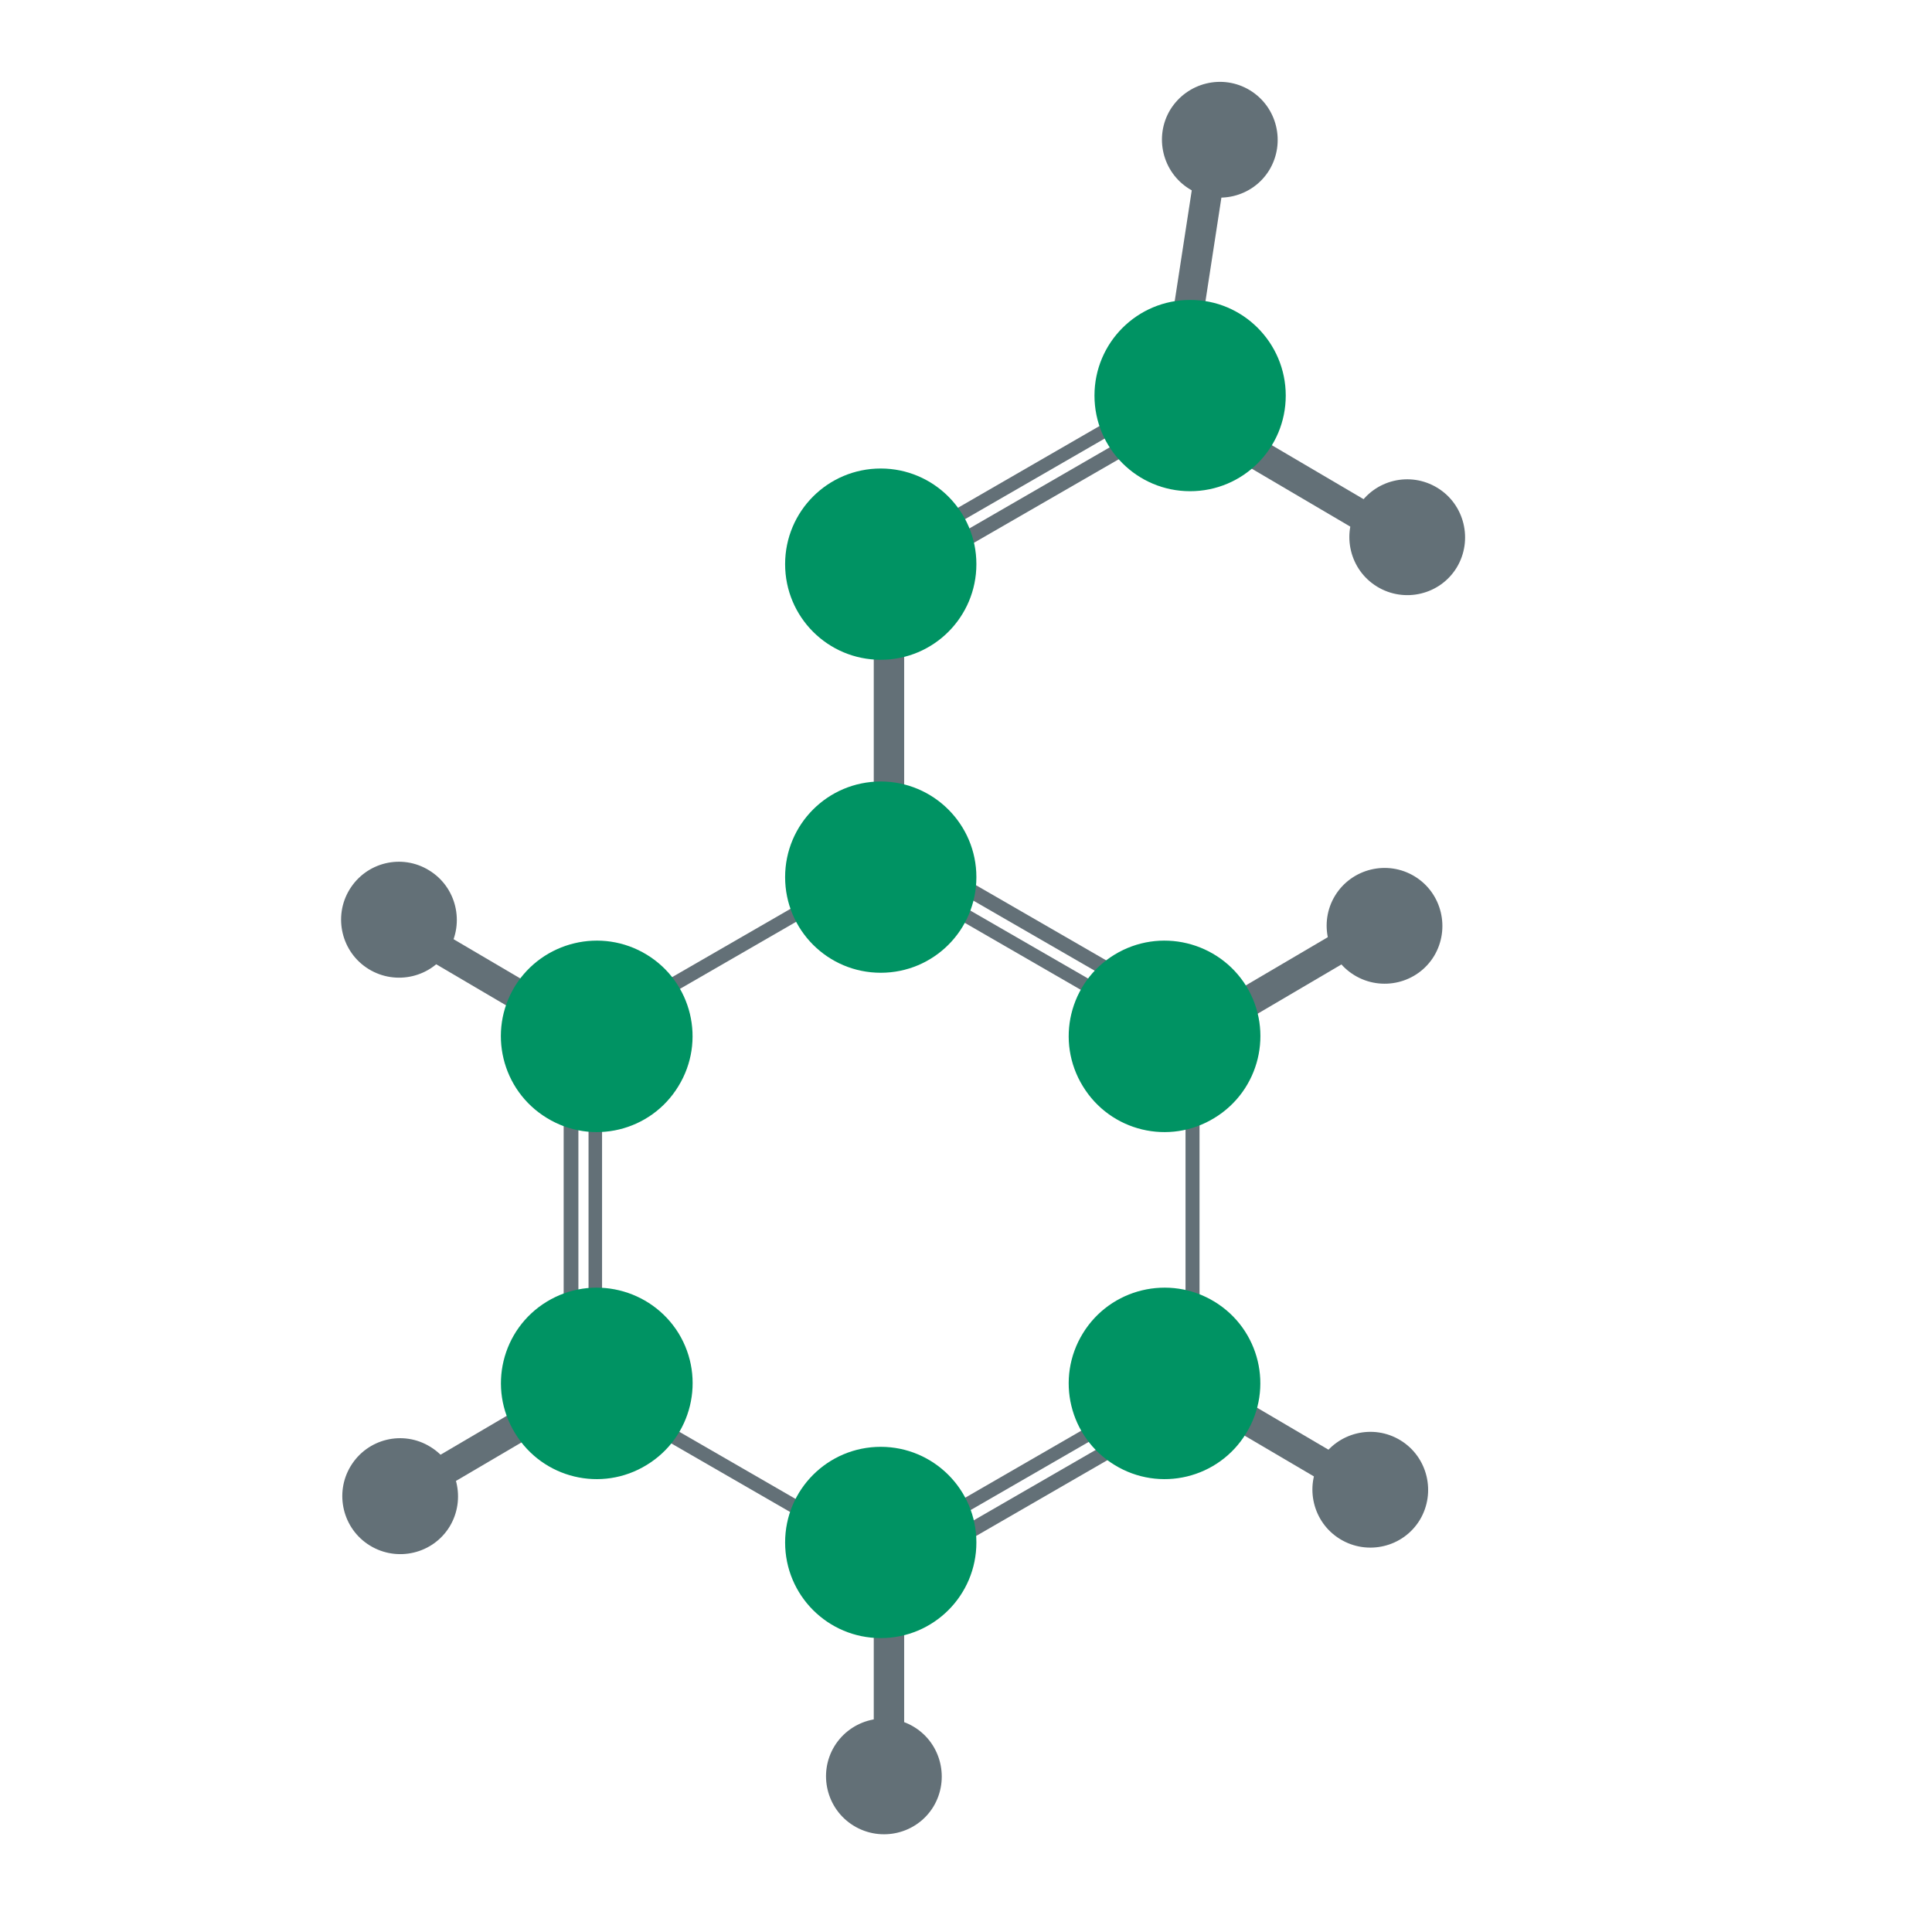 <svg xmlns="http://www.w3.org/2000/svg" xmlns:xlink="http://www.w3.org/1999/xlink" id="Calque_1" x="0px" y="0px" viewBox="0 0 80 80" style="enable-background:new 0 0 80 80;" xml:space="preserve">
<style type="text/css">
	.st0{clip-path:url(#SVGID_00000060018934139705291150000012199682127403334290_);fill:#637077;}
	.st1{clip-path:url(#SVGID_00000060018934139705291150000012199682127403334290_);fill:#009363;}
	.st2{clip-path:url(#SVGID_00000015355926562648845600000013533750296008738982_);fill:#009363;}
	.st3{clip-path:url(#SVGID_00000015355926562648845600000013533750296008738982_);fill:#637077;}
	.st4{fill:#637077;}
	.st5{clip-path:url(#SVGID_00000061469907593757643790000005385899248828027055_);fill:#637077;}
	.st6{clip-path:url(#SVGID_00000137844041823767532460000013492506784346437039_);fill:#637077;}
	.st7{clip-path:url(#SVGID_00000137844041823767532460000013492506784346437039_);fill:#009363;}
	.st8{clip-path:url(#SVGID_00000044144403436185810680000016793684700485638311_);fill:#009363;}
	.st9{clip-path:url(#SVGID_00000153699588732308087380000002606517722768315544_);fill:#637077;}
	.st10{clip-path:url(#SVGID_00000066483662721664851620000001848118185188840875_);fill:#637077;}
	.st11{clip-path:url(#SVGID_00000066483662721664851620000001848118185188840875_);fill:#009363;}
	.st12{fill:#006FB4;}
	.st13{fill:#FFFFFF;}
	.st14{fill:#E22020;}
	.st15{clip-path:url(#SVGID_00000106124704780660197910000003007602548781618102_);fill:#637077;}
	.st16{clip-path:url(#SVGID_00000106124704780660197910000003007602548781618102_);fill:#009363;}
	.st17{clip-path:url(#SVGID_00000029753004927744596650000014823285689794630018_);fill:#009363;}
	.st18{clip-path:url(#SVGID_00000029753004927744596650000014823285689794630018_);fill:#637077;}
	.st19{clip-path:url(#SVGID_00000029753004927744596650000014823285689794630018_);fill:#40403F;}
	.st20{clip-path:url(#SVGID_00000039122718439433071130000006866762012921442945_);fill:#637077;}
	.st21{clip-path:url(#SVGID_00000042737972760126542660000017209621985203357574_);fill:#637077;}
	.st22{clip-path:url(#SVGID_00000042737972760126542660000017209621985203357574_);fill:#009363;}
	.st23{clip-path:url(#SVGID_00000016756166039249162830000002923963395705757070_);fill:#009363;}
	.st24{fill:#009363;}
	.st25{clip-path:url(#SVGID_00000082366564395374991480000008679786053946003345_);fill:#637077;}
	
		.st26{clip-path:url(#SVGID_00000088133539527733516860000001982956657142573469_);fill:none;stroke:#009363;stroke-width:2;stroke-miterlimit:10;}
	.st27{clip-path:url(#SVGID_00000158020205124049561100000010379436172283745722_);fill:#637077;}
	
		.st28{clip-path:url(#SVGID_00000158020205124049561100000010379436172283745722_);fill:none;stroke:#009363;stroke-width:3.138;stroke-miterlimit:10;}
	.st29{clip-path:url(#SVGID_00000116954086977506002920000011775088679453375126_);fill:#637077;}
	.st30{clip-path:url(#SVGID_00000127757947694795254010000016212872816938925756_);fill:#009363;}
	.st31{clip-path:url(#SVGID_00000127757947694795254010000016212872816938925756_);fill:#637077;}
	.st32{clip-path:url(#SVGID_00000083070478930255724080000018126359826181783722_);}
	.st33{clip-path:url(#SVGID_00000005962222925730491440000001533864314882445479_);}
	.st34{clip-path:url(#SVGID_00000005962222925730491440000001533864314882445479_);fill:#009363;}
	.st35{clip-path:url(#SVGID_00000005962222925730491440000001533864314882445479_);fill:#637077;}
	.st36{clip-path:url(#SVGID_00000137810268208082171910000006481509128296470404_);fill:#009363;}
	.st37{clip-path:url(#SVGID_00000137810268208082171910000006481509128296470404_);fill:#637077;}
	.st38{clip-path:url(#SVGID_00000150808709009130840760000005480983136255476383_);fill:#637077;}
	.st39{clip-path:url(#SVGID_00000083059340694799430000000011142413672815540873_);fill:#637077;}
	.st40{clip-path:url(#SVGID_00000083059340694799430000000011142413672815540873_);fill:#009363;}
	.st41{clip-path:url(#SVGID_00000029747203729267224250000007238048663021237927_);fill:#637077;}
	.st42{clip-path:url(#SVGID_00000029747203729267224250000007238048663021237927_);fill:#009363;}
	
		.st43{clip-path:url(#SVGID_00000169520352109164804380000000208487810302622137_);fill:none;stroke:#637077;stroke-width:1.259;stroke-miterlimit:10;}
	.st44{clip-path:url(#SVGID_00000169520352109164804380000000208487810302622137_);fill:#009363;}
	.st45{clip-path:url(#SVGID_00000169520352109164804380000000208487810302622137_);fill:#637077;}
	.st46{clip-path:url(#SVGID_00000089557072070295938180000013262309909049909402_);fill:#637077;}
	.st47{clip-path:url(#SVGID_00000089557072070295938180000013262309909049909402_);fill:#009363;}
	.st48{clip-path:url(#SVGID_00000142868318978319493010000003514966225066875050_);fill:#637077;}
	.st49{clip-path:url(#SVGID_00000142868318978319493010000003514966225066875050_);fill:#009363;}
	.st50{clip-path:url(#SVGID_00000132771852930384437410000000292522088160524448_);fill:#009363;}
	
		.st51{clip-path:url(#SVGID_00000129199830976935513430000013528525575383605694_);fill:none;stroke:#637077;stroke-width:4.266;stroke-miterlimit:10;}
</style>
<path class="st4" d="M23.95,42.7l12.86-7.42v0.67l-12.28,7.09L23.95,42.7z M24.53,57.21l12.28,7.09v0.67l-12.86-7.42L24.53,57.21z   M49.09,57.21V43.04l0.58-0.33v14.85L49.09,57.21z"></path>
<path class="st4" d="M24.93,43.26v13.72l-0.56,0.32V42.94L24.93,43.26z M36.81,35.76l12.44,7.18l-0.56,0.32l-11.88-6.86V35.76z   M36.81,63.84l11.88-6.86l0.56,0.32l-12.44,7.18V63.84z"></path>
<path class="st4" d="M23.34,57.9V42.34l0.61,0.35v14.85L23.34,57.9z M36.81,34.57l0.15,0.09l13.32,7.69l-0.61,0.35l-12.87-7.43  V34.57z M36.81,64.98l12.87-7.43l0.61,0.35l-13.47,7.78l-0.15-0.09"></path>
<polygon class="st4" points="36.68,22.75 48.56,15.89 49.12,16.21 36.68,23.39 "></polygon>
<polyline class="st4" points="36.68,23.88 49.54,16.45 50.15,16.81 36.68,24.58 36.53,24.5 "></polyline>
<g>
	<defs>
		<rect id="SVGID_00000000941940273086237030000004862588729298791604_" x="14.12" y="3.39" width="46.55" height="72.56"></rect>
	</defs>
	<clipPath id="SVGID_00000050625473362074845920000001340019846811538564_">
		<use xlink:href="#SVGID_00000000941940273086237030000004862588729298791604_" style="overflow:visible;"></use>
	</clipPath>
	
		<path style="clip-path:url(#SVGID_00000050625473362074845920000001340019846811538564_);fill:none;stroke:#637077;stroke-width:1.259;stroke-miterlimit:10;" d="   M36.81,64.5v8.92 M36.81,26.87v8.44 M16.45,38.25l8.01,4.71 M49.95,17.57l8.01,4.71 M49.16,57.32l8.01,4.71 M24.04,57.56   l-7.59,4.46 M50.31,5.77L48.89,15 M57.17,38.25l-8.01,4.71"></path>
	<path style="clip-path:url(#SVGID_00000050625473362074845920000001340019846811538564_);fill:#009363;" d="M40.43,36.32   c0,2.19-1.77,3.96-3.96,3.96c-2.19,0-3.96-1.77-3.96-3.96c0-2.19,1.77-3.96,3.96-3.96C38.65,32.36,40.43,34.13,40.43,36.32"></path>
	<path style="clip-path:url(#SVGID_00000050625473362074845920000001340019846811538564_);fill:#009363;" d="M53.24,16.38   c0,2.19-1.77,3.96-3.96,3.96c-2.19,0-3.96-1.77-3.96-3.96c0-2.19,1.77-3.96,3.96-3.96C51.46,12.41,53.24,14.19,53.24,16.38"></path>
	<path style="clip-path:url(#SVGID_00000050625473362074845920000001340019846811538564_);fill:#009363;" d="M40.43,23.36   c0,2.19-1.77,3.96-3.96,3.96c-2.19,0-3.96-1.77-3.96-3.96c0-2.19,1.77-3.96,3.96-3.96C38.65,19.4,40.43,21.17,40.43,23.36"></path>
	<path style="clip-path:url(#SVGID_00000050625473362074845920000001340019846811538564_);fill:#009363;" d="M40.43,63.87   c0,2.19-1.77,3.96-3.96,3.96c-2.19,0-3.96-1.77-3.96-3.96c0-2.19,1.77-3.96,3.96-3.96C38.65,59.91,40.43,61.68,40.43,63.87"></path>
	<path style="clip-path:url(#SVGID_00000050625473362074845920000001340019846811538564_);fill:#009363;" d="M26.78,39.53   c1.87,1.14,2.46,3.58,1.31,5.45c-1.14,1.87-3.58,2.46-5.45,1.31c-1.87-1.14-2.46-3.58-1.32-5.45   C22.47,38.98,24.91,38.39,26.78,39.53"></path>
	<path style="clip-path:url(#SVGID_00000050625473362074845920000001340019846811538564_);fill:#637077;" d="M17.77,36.04   c1.13,0.69,1.48,2.17,0.8,3.3c-0.69,1.13-2.17,1.48-3.3,0.79c-1.13-0.69-1.48-2.17-0.8-3.29C15.16,35.7,16.64,35.34,17.77,36.04"></path>
	<path style="clip-path:url(#SVGID_00000050625473362074845920000001340019846811538564_);fill:#637077;" d="M17.82,59.91   c1.13,0.69,1.48,2.17,0.8,3.3c-0.69,1.13-2.17,1.48-3.3,0.79c-1.13-0.69-1.48-2.17-0.8-3.29C15.21,59.57,16.69,59.21,17.82,59.91"></path>
	<path style="clip-path:url(#SVGID_00000050625473362074845920000001340019846811538564_);fill:#637077;" d="M37.85,71.51   c1.13,0.69,1.48,2.17,0.8,3.3c-0.69,1.13-2.17,1.48-3.3,0.79c-1.13-0.69-1.48-2.17-0.8-3.29C35.24,71.18,36.72,70.82,37.85,71.51"></path>
	<path style="clip-path:url(#SVGID_00000050625473362074845920000001340019846811538564_);fill:#637077;" d="M57.99,59.64   c1.13,0.69,1.48,2.17,0.8,3.3c-0.69,1.13-2.17,1.48-3.3,0.79c-1.13-0.69-1.48-2.17-0.8-3.29C55.39,59.31,56.86,58.95,57.99,59.64"></path>
	<path style="clip-path:url(#SVGID_00000050625473362074845920000001340019846811538564_);fill:#637077;" d="M58.58,36.29   c1.13,0.69,1.48,2.17,0.8,3.3c-0.69,1.13-2.17,1.48-3.3,0.79c-1.13-0.69-1.48-2.17-0.8-3.29C55.97,35.96,57.45,35.6,58.58,36.29"></path>
	<path style="clip-path:url(#SVGID_00000050625473362074845920000001340019846811538564_);fill:#637077;" d="M59.52,20.2   c1.13,0.69,1.48,2.17,0.8,3.3c-0.69,1.13-2.17,1.48-3.3,0.79c-1.13-0.69-1.48-2.17-0.8-3.29C56.92,19.86,58.39,19.51,59.52,20.2"></path>
	<path style="clip-path:url(#SVGID_00000050625473362074845920000001340019846811538564_);fill:#637077;" d="M51.76,3.74   c1.13,0.69,1.48,2.17,0.8,3.3c-0.69,1.13-2.17,1.48-3.3,0.79c-1.13-0.69-1.48-2.17-0.8-3.29C49.16,3.41,50.63,3.05,51.76,3.74"></path>
	<path style="clip-path:url(#SVGID_00000050625473362074845920000001340019846811538564_);fill:#009363;" d="M50.29,53.9   c1.87,1.14,2.46,3.58,1.31,5.45c-1.14,1.87-3.58,2.46-5.45,1.31c-1.87-1.14-2.46-3.58-1.31-5.45   C45.98,53.35,48.42,52.76,50.29,53.9"></path>
	<path style="clip-path:url(#SVGID_00000050625473362074845920000001340019846811538564_);fill:#009363;" d="M46.15,39.53   c-1.87,1.14-2.46,3.58-1.31,5.45c1.14,1.87,3.58,2.46,5.45,1.31c1.87-1.14,2.46-3.58,1.32-5.45   C50.46,38.98,48.02,38.39,46.15,39.53"></path>
	<path style="clip-path:url(#SVGID_00000050625473362074845920000001340019846811538564_);fill:#009363;" d="M22.64,53.9   c-1.87,1.14-2.46,3.58-1.31,5.45c1.14,1.87,3.58,2.46,5.45,1.31c1.87-1.14,2.46-3.58,1.32-5.45C26.95,53.35,24.51,52.76,22.64,53.9   "></path>
</g>
</svg>